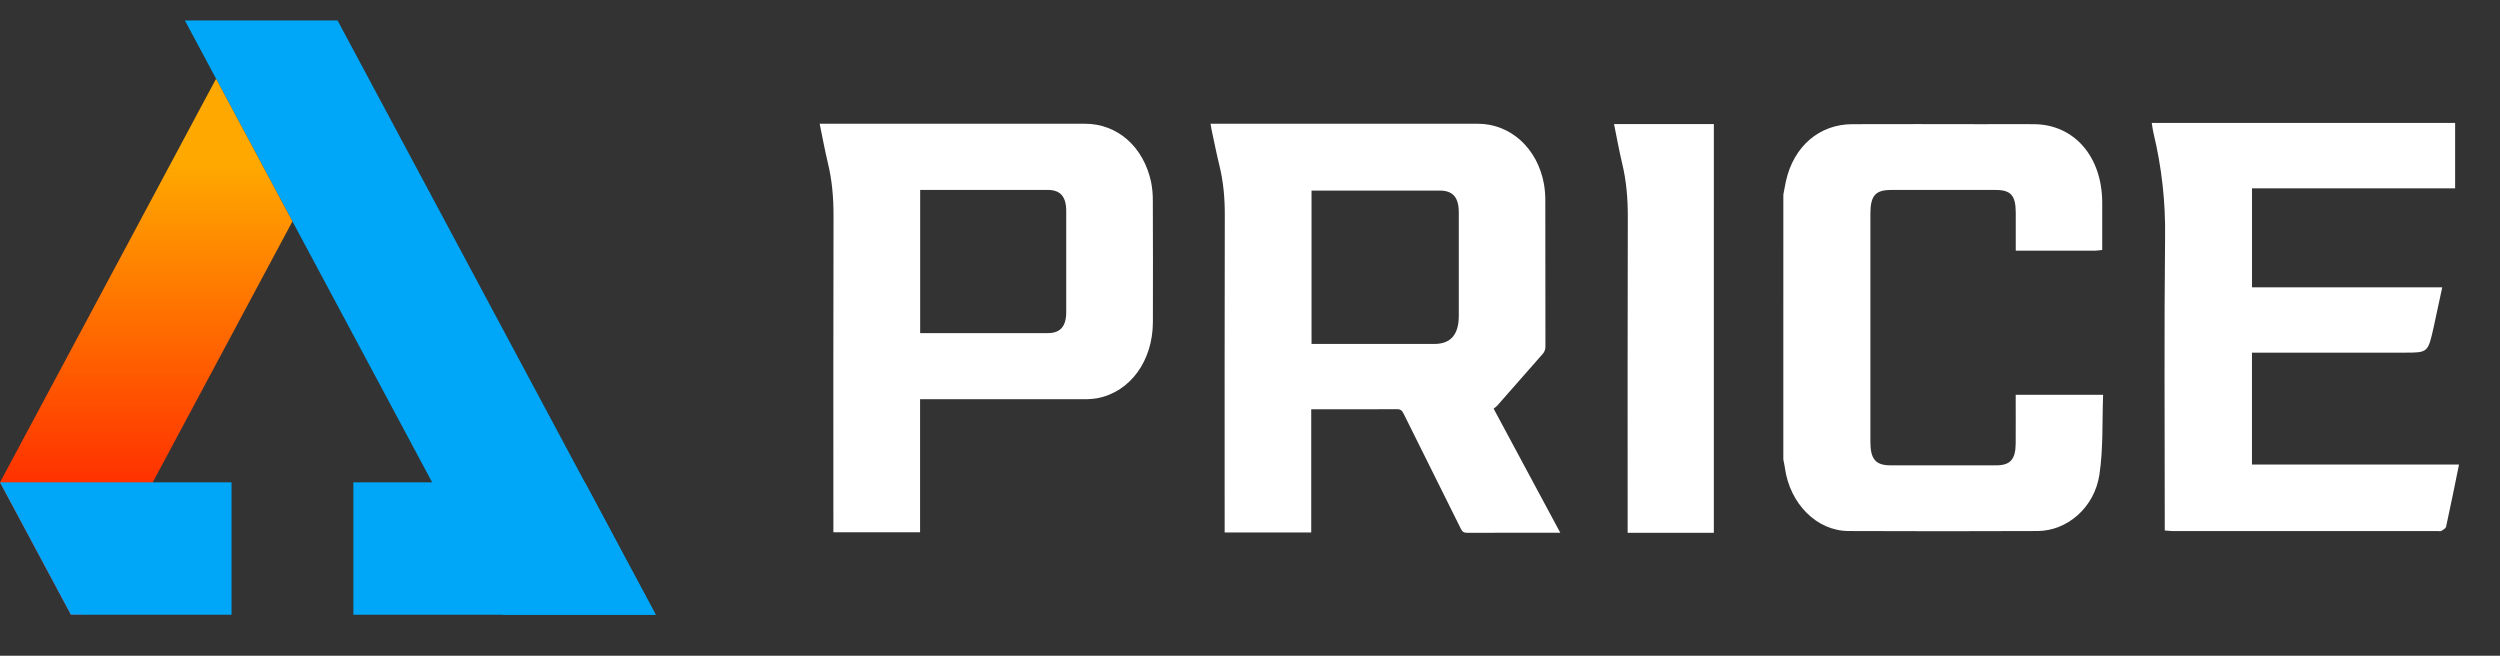 <svg width="122" height="32" viewBox="0 0 122 32" fill="none" xmlns="http://www.w3.org/2000/svg">
<rect x="0" y="0" width="122" height="32" fill="#333333" stroke="none"/>
<g clip-path="url(#clip0)">
<g clip-path="url(#clip1)">
<path d="M32 30L16.474 1H9.023L24.549 30H32Z" fill="#00A7F8"/>
<path d="M17.244 23.539V29.999H32L28.543 23.539H17.244Z" fill="#00A7F8"/>
<path d="M3.457 30.001H3.993L14.271 10.803L10.544 3.844L0 23.541L3.457 30.001Z" fill="url(#paint0_linear)"/>
<path d="M3.457 29.999H11.299V23.539H0L3.457 29.999Z" fill="#00A7F8"/>
</g>
<path d="M87.027 9.498C87.07 9.278 87.106 9.058 87.154 8.84C87.528 7.151 88.773 6.068 90.383 6.06C92.524 6.049 94.666 6.06 96.806 6.06C97.629 6.06 98.451 6.051 99.275 6.06C101.225 6.083 102.575 7.637 102.588 9.867C102.588 10.644 102.588 11.412 102.588 12.197C102.444 12.213 102.348 12.232 102.253 12.232C100.976 12.232 99.699 12.232 98.369 12.232C98.369 11.586 98.369 10.978 98.369 10.368C98.364 9.539 98.128 9.271 97.394 9.27C95.692 9.266 93.99 9.266 92.287 9.27C91.516 9.27 91.275 9.551 91.275 10.436C91.275 14.143 91.275 17.85 91.275 21.556C91.275 22.409 91.531 22.708 92.261 22.709C93.977 22.709 95.693 22.709 97.408 22.709C98.105 22.709 98.361 22.418 98.366 21.634C98.371 20.85 98.366 20.08 98.366 19.266H102.632C102.581 20.573 102.644 21.896 102.45 23.168C102.205 24.781 100.869 25.907 99.434 25.914C96.358 25.927 93.281 25.927 90.204 25.914C88.656 25.906 87.345 24.581 87.105 22.841C87.085 22.7 87.053 22.561 87.026 22.422L87.027 9.498Z" fill="white"/>
<path d="M105.64 25.887V25.254C105.64 20.701 105.608 16.149 105.656 11.597C105.683 9.877 105.493 8.161 105.092 6.503C105.055 6.351 105.038 6.194 105.006 6H119.81V9.192H109.898V14.021H119.181C119.03 14.718 118.901 15.343 118.763 15.965C118.484 17.21 118.482 17.209 117.344 17.209H109.896V22.669H120C119.784 23.725 119.586 24.716 119.37 25.7C119.351 25.788 119.224 25.855 119.137 25.91C119.093 25.937 119.025 25.915 118.966 25.915H105.977C105.884 25.908 105.787 25.896 105.64 25.887Z" fill="white"/>
<path d="M83.635 26H79.429V25.704C79.429 20.659 79.422 15.618 79.437 10.575C79.439 9.688 79.367 8.828 79.162 7.974C79.011 7.347 78.899 6.708 78.765 6.055H83.636L83.635 26Z" fill="white"/>
<path d="M63.988 19.973V25.985H59.763V25.692C59.763 20.635 59.756 15.577 59.77 10.519C59.773 9.686 59.705 8.878 59.507 8.076C59.362 7.485 59.245 6.885 59.116 6.288C59.1 6.214 59.092 6.138 59.075 6.039H59.292C63.566 6.039 67.841 6.039 72.117 6.039C73.715 6.039 75.032 7.238 75.345 8.979C75.391 9.246 75.413 9.518 75.411 9.791C75.416 12.16 75.411 14.529 75.417 16.899C75.419 16.972 75.407 17.044 75.382 17.11C75.357 17.177 75.319 17.236 75.272 17.284C74.534 18.117 73.802 18.957 73.067 19.793C73.011 19.848 72.952 19.899 72.889 19.944C73.983 21.98 75.051 23.968 76.141 25.997H75.923C74.475 25.997 73.028 25.997 71.58 26C71.439 26 71.363 25.953 71.293 25.811C70.363 23.934 69.425 22.062 68.495 20.185C68.419 20.032 68.342 19.967 68.18 19.968C66.862 19.977 65.543 19.973 64.226 19.973H63.988ZM64.003 9.301V16.784H64.201C66.134 16.784 68.067 16.784 69.999 16.784C70.793 16.784 71.19 16.326 71.189 15.412C71.189 13.729 71.189 12.045 71.189 10.361C71.189 9.633 70.9 9.301 70.266 9.301H64.003Z" fill="white"/>
<path d="M40 6.039H40.233C44.473 6.039 48.713 6.039 52.953 6.039C54.53 6.041 55.804 7.159 56.173 8.878C56.233 9.182 56.261 9.493 56.258 9.804C56.266 11.775 56.267 13.746 56.261 15.718C56.256 17.606 55.163 19.113 53.569 19.429C53.346 19.468 53.12 19.485 52.895 19.48C50.321 19.483 47.747 19.483 45.173 19.48H44.9V25.975H40.669V25.688C40.669 20.638 40.661 15.59 40.676 10.54C40.678 9.661 40.608 8.806 40.402 7.959C40.252 7.34 40.139 6.708 40 6.039ZM44.904 16.256H45.133C47.132 16.256 49.132 16.256 51.131 16.256C51.746 16.256 52.032 15.929 52.032 15.227C52.034 13.584 52.034 11.941 52.032 10.297C52.032 9.596 51.746 9.268 51.131 9.268C49.131 9.268 47.132 9.268 45.133 9.268H44.904V16.256Z" fill="white"/>
</g>
<defs>
<linearGradient id="paint0_linear" x1="7.136" y1="7.936" x2="7.136" y2="30.001" gradientUnits="userSpaceOnUse">
<stop stop-color="#FFA900"/>
<stop offset="1" stop-color="#FF0000"/>
</linearGradient>
<clipPath id="clip0">
<rect width="122" height="32" fill="white"/>
</clipPath>
<clipPath id="clip1">
<rect width="32" height="32" fill="white"/>
</clipPath>
</defs>
</svg>
